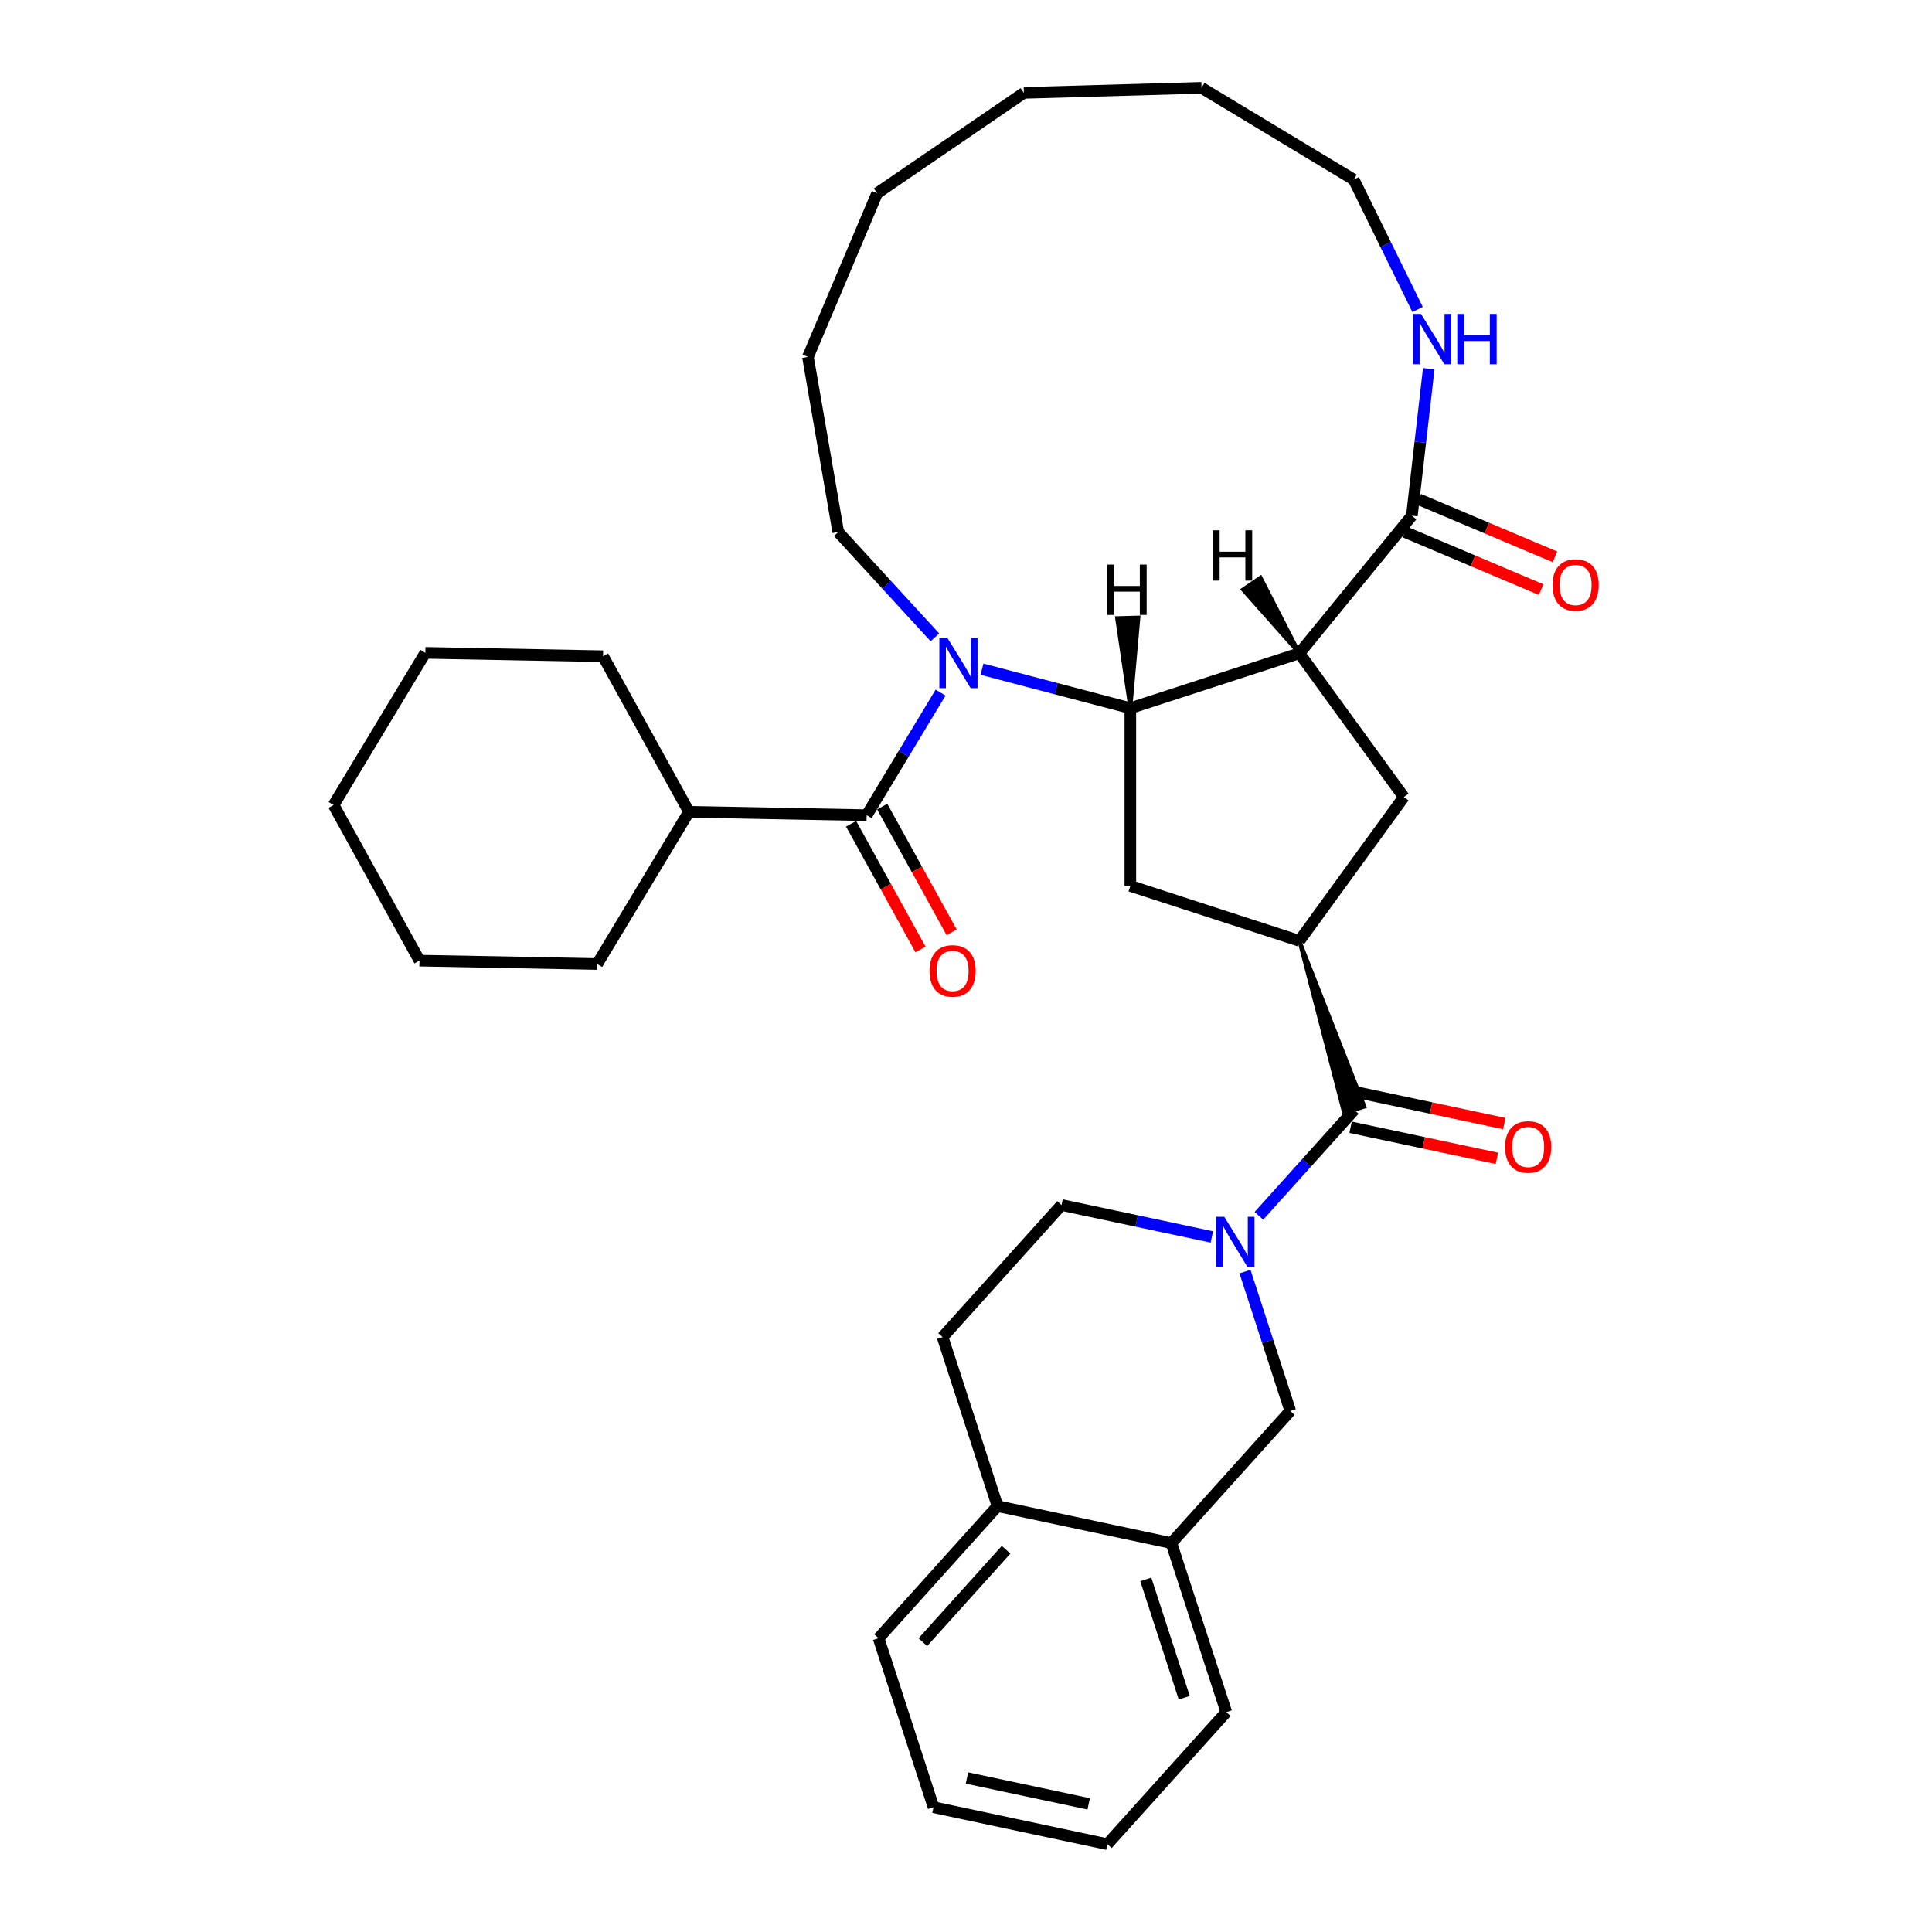 <?xml version='1.0' encoding='iso-8859-1'?>
<svg version='1.1' baseProfile='full'
              xmlns='http://www.w3.org/2000/svg'
                      xmlns:rdkit='http://www.rdkit.org/xml'
                      xmlns:xlink='http://www.w3.org/1999/xlink'
                  xml:space='preserve'
width='1000px' height='1000px' viewBox='0 0 1000 1000'>
<!-- END OF HEADER -->
<rect style='opacity:1.0;fill:#FFFFFF;stroke:none' width='1000' height='1000' x='0' y='0'> </rect>
<path class='bond-0' d='M 508.272,346.369 L 546.668,356.462' style='fill:none;fill-rule:evenodd;stroke:#0000FF;stroke-width:6px;stroke-linecap:butt;stroke-linejoin:miter;stroke-opacity:1' />
<path class='bond-0' d='M 546.668,356.462 L 585.064,366.554' style='fill:none;fill-rule:evenodd;stroke:#000000;stroke-width:6px;stroke-linecap:butt;stroke-linejoin:miter;stroke-opacity:1' />
<path class='bond-3' d='M 486.85,358.494 L 467.719,390.22' style='fill:none;fill-rule:evenodd;stroke:#0000FF;stroke-width:6px;stroke-linecap:butt;stroke-linejoin:miter;stroke-opacity:1' />
<path class='bond-3' d='M 467.719,390.22 L 448.587,421.947' style='fill:none;fill-rule:evenodd;stroke:#000000;stroke-width:6px;stroke-linecap:butt;stroke-linejoin:miter;stroke-opacity:1' />
<path class='bond-19' d='M 483.912,329.896 L 458.9,302.644' style='fill:none;fill-rule:evenodd;stroke:#0000FF;stroke-width:6px;stroke-linecap:butt;stroke-linejoin:miter;stroke-opacity:1' />
<path class='bond-19' d='M 458.9,302.644 L 433.888,275.392' style='fill:none;fill-rule:evenodd;stroke:#000000;stroke-width:6px;stroke-linecap:butt;stroke-linejoin:miter;stroke-opacity:1' />
<path class='bond-1' d='M 585.064,366.554 L 672.556,338.126' style='fill:none;fill-rule:evenodd;stroke:#000000;stroke-width:6px;stroke-linecap:butt;stroke-linejoin:miter;stroke-opacity:1' />
<path class='bond-8' d='M 585.064,366.554 L 585.064,458.548' style='fill:none;fill-rule:evenodd;stroke:#000000;stroke-width:6px;stroke-linecap:butt;stroke-linejoin:miter;stroke-opacity:1' />
<path class='bond-39' d='M 585.064,366.554 L 589.246,319.652 L 578.211,319.967 Z' style='fill:#000000;fill-rule:evenodd;fill-opacity:1;stroke:#000000;stroke-width:2px;stroke-linecap:butt;stroke-linejoin:miter;stroke-opacity:1;' />
<path class='bond-6' d='M 672.556,338.126 L 730.789,266.91' style='fill:none;fill-rule:evenodd;stroke:#000000;stroke-width:6px;stroke-linecap:butt;stroke-linejoin:miter;stroke-opacity:1' />
<path class='bond-7' d='M 672.556,338.126 L 726.629,412.551' style='fill:none;fill-rule:evenodd;stroke:#000000;stroke-width:6px;stroke-linecap:butt;stroke-linejoin:miter;stroke-opacity:1' />
<path class='bond-40' d='M 672.556,338.126 L 652.451,298.945 L 643.338,305.176 Z' style='fill:#000000;fill-rule:evenodd;fill-opacity:1;stroke:#000000;stroke-width:2px;stroke-linecap:butt;stroke-linejoin:miter;stroke-opacity:1;' />
<path class='bond-2' d='M 651.608,629.305 L 676.296,601.886' style='fill:none;fill-rule:evenodd;stroke:#0000FF;stroke-width:6px;stroke-linecap:butt;stroke-linejoin:miter;stroke-opacity:1' />
<path class='bond-2' d='M 676.296,601.886 L 700.984,574.467' style='fill:none;fill-rule:evenodd;stroke:#000000;stroke-width:6px;stroke-linecap:butt;stroke-linejoin:miter;stroke-opacity:1' />
<path class='bond-9' d='M 644.407,658.159 L 656.131,694.241' style='fill:none;fill-rule:evenodd;stroke:#0000FF;stroke-width:6px;stroke-linecap:butt;stroke-linejoin:miter;stroke-opacity:1' />
<path class='bond-9' d='M 656.131,694.241 L 667.855,730.324' style='fill:none;fill-rule:evenodd;stroke:#000000;stroke-width:6px;stroke-linecap:butt;stroke-linejoin:miter;stroke-opacity:1' />
<path class='bond-12' d='M 627.247,640.243 L 588.346,631.975' style='fill:none;fill-rule:evenodd;stroke:#0000FF;stroke-width:6px;stroke-linecap:butt;stroke-linejoin:miter;stroke-opacity:1' />
<path class='bond-12' d='M 588.346,631.975 L 549.444,623.706' style='fill:none;fill-rule:evenodd;stroke:#000000;stroke-width:6px;stroke-linecap:butt;stroke-linejoin:miter;stroke-opacity:1' />
<path class='bond-13' d='M 440.534,426.394 L 458.497,458.922' style='fill:none;fill-rule:evenodd;stroke:#000000;stroke-width:6px;stroke-linecap:butt;stroke-linejoin:miter;stroke-opacity:1' />
<path class='bond-13' d='M 458.497,458.922 L 476.461,491.451' style='fill:none;fill-rule:evenodd;stroke:#FF0000;stroke-width:6px;stroke-linecap:butt;stroke-linejoin:miter;stroke-opacity:1' />
<path class='bond-13' d='M 456.64,417.499 L 474.603,450.028' style='fill:none;fill-rule:evenodd;stroke:#000000;stroke-width:6px;stroke-linecap:butt;stroke-linejoin:miter;stroke-opacity:1' />
<path class='bond-13' d='M 474.603,450.028 L 492.567,482.556' style='fill:none;fill-rule:evenodd;stroke:#FF0000;stroke-width:6px;stroke-linecap:butt;stroke-linejoin:miter;stroke-opacity:1' />
<path class='bond-17' d='M 448.587,421.947 L 356.609,420.195' style='fill:none;fill-rule:evenodd;stroke:#000000;stroke-width:6px;stroke-linecap:butt;stroke-linejoin:miter;stroke-opacity:1' />
<path class='bond-4' d='M 672.556,486.976 L 695.734,576.173 L 706.233,572.762 Z' style='fill:#000000;fill-rule:evenodd;fill-opacity:1;stroke:#000000;stroke-width:2px;stroke-linecap:butt;stroke-linejoin:miter;stroke-opacity:1;' />
<path class='bond-14' d='M 699.071,583.466 L 736.933,591.514' style='fill:none;fill-rule:evenodd;stroke:#000000;stroke-width:6px;stroke-linecap:butt;stroke-linejoin:miter;stroke-opacity:1' />
<path class='bond-14' d='M 736.933,591.514 L 774.796,599.562' style='fill:none;fill-rule:evenodd;stroke:#FF0000;stroke-width:6px;stroke-linecap:butt;stroke-linejoin:miter;stroke-opacity:1' />
<path class='bond-14' d='M 702.896,565.469 L 740.759,573.517' style='fill:none;fill-rule:evenodd;stroke:#000000;stroke-width:6px;stroke-linecap:butt;stroke-linejoin:miter;stroke-opacity:1' />
<path class='bond-14' d='M 740.759,573.517 L 778.621,581.565' style='fill:none;fill-rule:evenodd;stroke:#FF0000;stroke-width:6px;stroke-linecap:butt;stroke-linejoin:miter;stroke-opacity:1' />
<path class='bond-5' d='M 672.556,486.976 L 585.064,458.548' style='fill:none;fill-rule:evenodd;stroke:#000000;stroke-width:6px;stroke-linecap:butt;stroke-linejoin:miter;stroke-opacity:1' />
<path class='bond-34' d='M 672.556,486.976 L 726.629,412.551' style='fill:none;fill-rule:evenodd;stroke:#000000;stroke-width:6px;stroke-linecap:butt;stroke-linejoin:miter;stroke-opacity:1' />
<path class='bond-10' d='M 730.789,266.91 L 735.153,228.876' style='fill:none;fill-rule:evenodd;stroke:#000000;stroke-width:6px;stroke-linecap:butt;stroke-linejoin:miter;stroke-opacity:1' />
<path class='bond-10' d='M 735.153,228.876 L 739.517,190.842' style='fill:none;fill-rule:evenodd;stroke:#0000FF;stroke-width:6px;stroke-linecap:butt;stroke-linejoin:miter;stroke-opacity:1' />
<path class='bond-15' d='M 727.208,275.384 L 762.448,290.276' style='fill:none;fill-rule:evenodd;stroke:#000000;stroke-width:6px;stroke-linecap:butt;stroke-linejoin:miter;stroke-opacity:1' />
<path class='bond-15' d='M 762.448,290.276 L 797.687,305.168' style='fill:none;fill-rule:evenodd;stroke:#FF0000;stroke-width:6px;stroke-linecap:butt;stroke-linejoin:miter;stroke-opacity:1' />
<path class='bond-15' d='M 734.37,258.436 L 769.61,273.328' style='fill:none;fill-rule:evenodd;stroke:#000000;stroke-width:6px;stroke-linecap:butt;stroke-linejoin:miter;stroke-opacity:1' />
<path class='bond-15' d='M 769.61,273.328 L 804.849,288.221' style='fill:none;fill-rule:evenodd;stroke:#FF0000;stroke-width:6px;stroke-linecap:butt;stroke-linejoin:miter;stroke-opacity:1' />
<path class='bond-11' d='M 667.855,730.324 L 606.299,798.689' style='fill:none;fill-rule:evenodd;stroke:#000000;stroke-width:6px;stroke-linecap:butt;stroke-linejoin:miter;stroke-opacity:1' />
<path class='bond-20' d='M 733.74,160.189 L 717.213,126.575' style='fill:none;fill-rule:evenodd;stroke:#0000FF;stroke-width:6px;stroke-linecap:butt;stroke-linejoin:miter;stroke-opacity:1' />
<path class='bond-20' d='M 717.213,126.575 L 700.686,92.96' style='fill:none;fill-rule:evenodd;stroke:#000000;stroke-width:6px;stroke-linecap:butt;stroke-linejoin:miter;stroke-opacity:1' />
<path class='bond-21' d='M 606.299,798.689 L 634.727,886.181' style='fill:none;fill-rule:evenodd;stroke:#000000;stroke-width:6px;stroke-linecap:butt;stroke-linejoin:miter;stroke-opacity:1' />
<path class='bond-21' d='M 593.065,817.498 L 612.964,878.742' style='fill:none;fill-rule:evenodd;stroke:#000000;stroke-width:6px;stroke-linecap:butt;stroke-linejoin:miter;stroke-opacity:1' />
<path class='bond-37' d='M 606.299,798.689 L 516.315,779.562' style='fill:none;fill-rule:evenodd;stroke:#000000;stroke-width:6px;stroke-linecap:butt;stroke-linejoin:miter;stroke-opacity:1' />
<path class='bond-18' d='M 549.444,623.706 L 487.888,692.071' style='fill:none;fill-rule:evenodd;stroke:#000000;stroke-width:6px;stroke-linecap:butt;stroke-linejoin:miter;stroke-opacity:1' />
<path class='bond-16' d='M 516.315,779.562 L 487.888,692.071' style='fill:none;fill-rule:evenodd;stroke:#000000;stroke-width:6px;stroke-linecap:butt;stroke-linejoin:miter;stroke-opacity:1' />
<path class='bond-22' d='M 516.315,779.562 L 454.759,847.927' style='fill:none;fill-rule:evenodd;stroke:#000000;stroke-width:6px;stroke-linecap:butt;stroke-linejoin:miter;stroke-opacity:1' />
<path class='bond-22' d='M 520.755,802.128 L 477.666,849.984' style='fill:none;fill-rule:evenodd;stroke:#000000;stroke-width:6px;stroke-linecap:butt;stroke-linejoin:miter;stroke-opacity:1' />
<path class='bond-23' d='M 356.609,420.195 L 312.138,339.665' style='fill:none;fill-rule:evenodd;stroke:#000000;stroke-width:6px;stroke-linecap:butt;stroke-linejoin:miter;stroke-opacity:1' />
<path class='bond-24' d='M 356.609,420.195 L 309.104,498.974' style='fill:none;fill-rule:evenodd;stroke:#000000;stroke-width:6px;stroke-linecap:butt;stroke-linejoin:miter;stroke-opacity:1' />
<path class='bond-25' d='M 433.888,275.392 L 418.201,184.745' style='fill:none;fill-rule:evenodd;stroke:#000000;stroke-width:6px;stroke-linecap:butt;stroke-linejoin:miter;stroke-opacity:1' />
<path class='bond-35' d='M 700.686,92.96 L 621.907,45.455' style='fill:none;fill-rule:evenodd;stroke:#000000;stroke-width:6px;stroke-linecap:butt;stroke-linejoin:miter;stroke-opacity:1' />
<path class='bond-27' d='M 634.727,886.181 L 573.171,954.545' style='fill:none;fill-rule:evenodd;stroke:#000000;stroke-width:6px;stroke-linecap:butt;stroke-linejoin:miter;stroke-opacity:1' />
<path class='bond-28' d='M 454.759,847.927 L 483.187,935.419' style='fill:none;fill-rule:evenodd;stroke:#000000;stroke-width:6px;stroke-linecap:butt;stroke-linejoin:miter;stroke-opacity:1' />
<path class='bond-30' d='M 312.138,339.665 L 220.16,337.913' style='fill:none;fill-rule:evenodd;stroke:#000000;stroke-width:6px;stroke-linecap:butt;stroke-linejoin:miter;stroke-opacity:1' />
<path class='bond-29' d='M 309.104,498.974 L 217.127,497.223' style='fill:none;fill-rule:evenodd;stroke:#000000;stroke-width:6px;stroke-linecap:butt;stroke-linejoin:miter;stroke-opacity:1' />
<path class='bond-32' d='M 418.201,184.745 L 454.012,100.007' style='fill:none;fill-rule:evenodd;stroke:#000000;stroke-width:6px;stroke-linecap:butt;stroke-linejoin:miter;stroke-opacity:1' />
<path class='bond-26' d='M 621.907,45.455 L 529.95,48.081' style='fill:none;fill-rule:evenodd;stroke:#000000;stroke-width:6px;stroke-linecap:butt;stroke-linejoin:miter;stroke-opacity:1' />
<path class='bond-38' d='M 573.171,954.545 L 483.187,935.419' style='fill:none;fill-rule:evenodd;stroke:#000000;stroke-width:6px;stroke-linecap:butt;stroke-linejoin:miter;stroke-opacity:1' />
<path class='bond-38' d='M 563.499,933.68 L 500.51,920.291' style='fill:none;fill-rule:evenodd;stroke:#000000;stroke-width:6px;stroke-linecap:butt;stroke-linejoin:miter;stroke-opacity:1' />
<path class='bond-33' d='M 217.127,497.223 L 172.655,416.692' style='fill:none;fill-rule:evenodd;stroke:#000000;stroke-width:6px;stroke-linecap:butt;stroke-linejoin:miter;stroke-opacity:1' />
<path class='bond-36' d='M 220.16,337.913 L 172.655,416.692' style='fill:none;fill-rule:evenodd;stroke:#000000;stroke-width:6px;stroke-linecap:butt;stroke-linejoin:miter;stroke-opacity:1' />
<path class='bond-31' d='M 529.95,48.081 L 454.012,100.007' style='fill:none;fill-rule:evenodd;stroke:#000000;stroke-width:6px;stroke-linecap:butt;stroke-linejoin:miter;stroke-opacity:1' />
<path  class='atom-0' d='M 490.334 330.141
L 498.871 343.94
Q 499.717 345.302, 501.079 347.767
Q 502.44 350.233, 502.514 350.38
L 502.514 330.141
L 505.973 330.141
L 505.973 356.194
L 502.403 356.194
L 493.241 341.107
Q 492.173 339.341, 491.033 337.317
Q 489.929 335.293, 489.598 334.667
L 489.598 356.194
L 486.212 356.194
L 486.212 330.141
L 490.334 330.141
' fill='#0000FF'/>
<path  class='atom-3' d='M 633.669 629.806
L 642.206 643.605
Q 643.052 644.967, 644.414 647.432
Q 645.775 649.898, 645.849 650.045
L 645.849 629.806
L 649.308 629.806
L 649.308 655.859
L 645.738 655.859
L 636.576 640.772
Q 635.509 639.005, 634.368 636.982
Q 633.264 634.958, 632.933 634.332
L 632.933 655.859
L 629.547 655.859
L 629.547 629.806
L 633.669 629.806
' fill='#0000FF'/>
<path  class='atom-11' d='M 735.517 162.489
L 744.054 176.288
Q 744.9 177.65, 746.262 180.115
Q 747.623 182.581, 747.697 182.728
L 747.697 162.489
L 751.156 162.489
L 751.156 188.542
L 747.587 188.542
L 738.424 173.455
Q 737.357 171.688, 736.216 169.665
Q 735.112 167.641, 734.781 167.015
L 734.781 188.542
L 731.396 188.542
L 731.396 162.489
L 735.517 162.489
' fill='#0000FF'/>
<path  class='atom-11' d='M 754.284 162.489
L 757.816 162.489
L 757.816 173.565
L 771.137 173.565
L 771.137 162.489
L 774.67 162.489
L 774.67 188.542
L 771.137 188.542
L 771.137 176.509
L 757.816 176.509
L 757.816 188.542
L 754.284 188.542
L 754.284 162.489
' fill='#0000FF'/>
<path  class='atom-14' d='M 481.1 502.551
Q 481.1 496.295, 484.191 492.799
Q 487.282 489.303, 493.059 489.303
Q 498.836 489.303, 501.927 492.799
Q 505.018 496.295, 505.018 502.551
Q 505.018 508.88, 501.89 512.486
Q 498.762 516.055, 493.059 516.055
Q 487.318 516.055, 484.191 512.486
Q 481.1 508.917, 481.1 502.551
M 493.059 513.112
Q 497.033 513.112, 499.167 510.462
Q 501.338 507.776, 501.338 502.551
Q 501.338 497.436, 499.167 494.86
Q 497.033 492.247, 493.059 492.247
Q 489.085 492.247, 486.914 494.823
Q 484.779 497.399, 484.779 502.551
Q 484.779 507.813, 486.914 510.462
Q 489.085 513.112, 493.059 513.112
' fill='#FF0000'/>
<path  class='atom-15' d='M 779.008 593.668
Q 779.008 587.412, 782.099 583.916
Q 785.19 580.421, 790.967 580.421
Q 796.745 580.421, 799.836 583.916
Q 802.927 587.412, 802.927 593.668
Q 802.927 599.997, 799.799 603.603
Q 796.671 607.172, 790.967 607.172
Q 785.227 607.172, 782.099 603.603
Q 779.008 600.034, 779.008 593.668
M 790.967 604.229
Q 794.942 604.229, 797.076 601.579
Q 799.247 598.893, 799.247 593.668
Q 799.247 588.553, 797.076 585.977
Q 794.942 583.364, 790.967 583.364
Q 786.993 583.364, 784.822 585.94
Q 782.688 588.516, 782.688 593.668
Q 782.688 598.93, 784.822 601.579
Q 786.993 604.229, 790.967 604.229
' fill='#FF0000'/>
<path  class='atom-16' d='M 803.568 302.794
Q 803.568 296.538, 806.659 293.043
Q 809.75 289.547, 815.527 289.547
Q 821.304 289.547, 824.395 293.043
Q 827.486 296.538, 827.486 302.794
Q 827.486 309.123, 824.359 312.729
Q 821.231 316.299, 815.527 316.299
Q 809.787 316.299, 806.659 312.729
Q 803.568 309.16, 803.568 302.794
M 815.527 313.355
Q 819.501 313.355, 821.636 310.706
Q 823.807 308.019, 823.807 302.794
Q 823.807 297.679, 821.636 295.103
Q 819.501 292.491, 815.527 292.491
Q 811.553 292.491, 809.382 295.067
Q 807.248 297.642, 807.248 302.794
Q 807.248 308.056, 809.382 310.706
Q 811.553 313.355, 815.527 313.355
' fill='#FF0000'/>
<path  class='atom-35' d='M 573.12 292.223
L 576.653 292.223
L 576.653 303.299
L 589.973 303.299
L 589.973 292.223
L 593.506 292.223
L 593.506 318.276
L 589.973 318.276
L 589.973 306.243
L 576.653 306.243
L 576.653 318.276
L 573.12 318.276
L 573.12 292.223
' fill='#000000'/>
<path  class='atom-36' d='M 627.746 274.474
L 631.278 274.474
L 631.278 285.55
L 644.599 285.55
L 644.599 274.474
L 648.132 274.474
L 648.132 300.527
L 644.599 300.527
L 644.599 288.494
L 631.278 288.494
L 631.278 300.527
L 627.746 300.527
L 627.746 274.474
' fill='#000000'/>
</svg>
